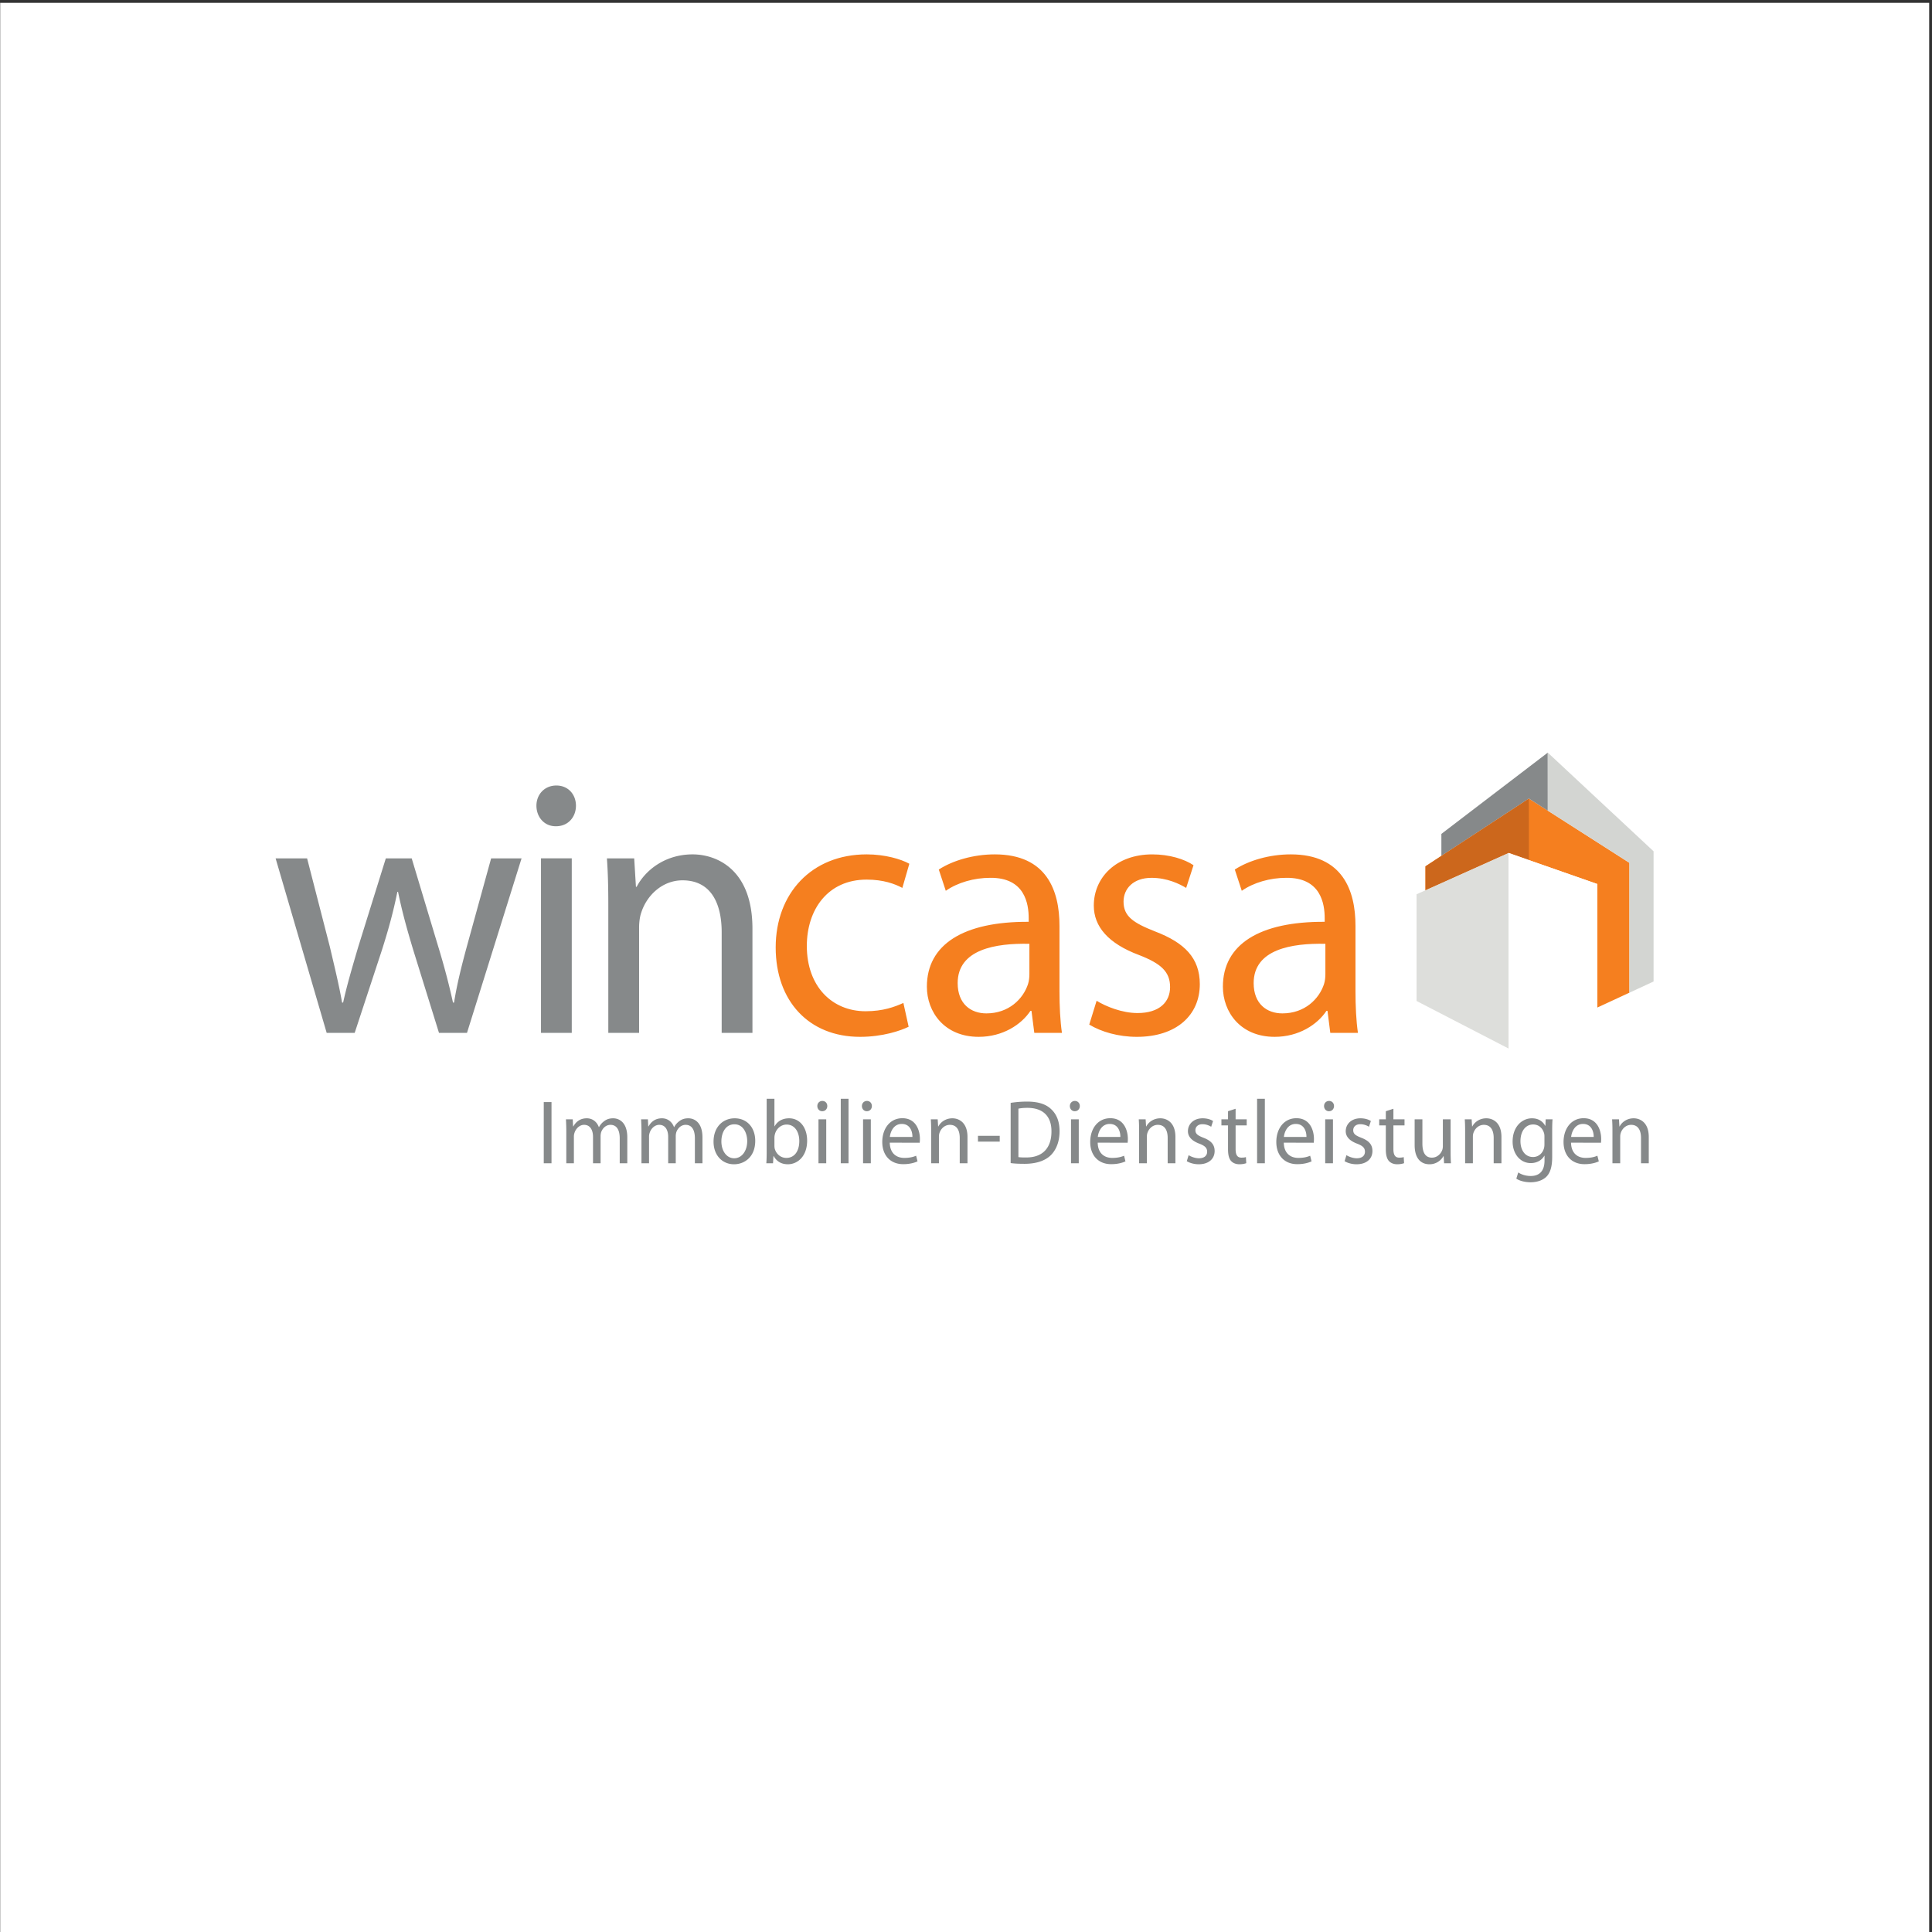 <svg xmlns="http://www.w3.org/2000/svg" viewBox="0 0 794.667 794.667" height="794.667" width="794.667"><rect x="0" y="0" width="794.667" height="794.667" fill="#333333" stroke="none"/><defs><clipPath id="a"><path d="M.06 0h595.22v595.28H.06z"/></clipPath><clipPath id="b"><path d="M0 0h596v596H0z"/></clipPath></defs><g clip-path="url(#a)" transform="matrix(1.333 0 0 -1.333 0 794.667)"><path d="M.06 0h595.22v595.28H.06z" fill="#fff"/></g><g clip-path="url(#b)" transform="matrix(1.333 0 0 -1.333 0 794.667)"><path d="M465.486 332.949l6.226-2.186-.009 18.944-31.88-20.878v-7.403l25.663 11.523" fill="#f57f1f"/><path d="M502.789 289.844v40.064l-31.112 19.893v-19.019l21.177-7.402v-38.139l9.935 4.603M280.376 279.331c-2.481-1.219-7.99-3.116-15.007-3.116-15.761 0-26.018 11.018-26.018 27.591 0 16.583 11.012 28.712 28.072 28.712 5.612 0 10.579-1.452 13.168-2.893l-2.156-7.456c-2.267 1.223-5.831 2.563-11.012 2.563-11.985 0-18.463-9.237-18.463-20.48 0-12.461 7.772-20.139 18.135-20.139 5.402 0 8.963 1.342 11.658 2.56l1.623-7.342M317.636 304.921c-10.364.225-22.131-1.667-22.131-12.124 0-6.456 4.101-9.346 8.853-9.346 6.908 0 11.335 4.445 12.844 9.009.324 1.003.434 2.114.434 3.116zm9.283-14.576c0-4.671.219-9.233.757-12.907h-8.527l-.868 6.791h-.323c-2.808-4.231-8.525-8.014-15.975-8.014-10.581 0-15.98 7.675-15.98 15.468 0 13.015 11.228 20.135 31.416 20.026v1.112c0 4.45-1.189 12.57-11.874 12.46-4.968 0-10.04-1.443-13.71-4.005l-2.162 6.566c4.319 2.784 10.687 4.675 17.274 4.675 16.088 0 19.972-11.241 19.972-22.034v-20.138M338.373 287.345c2.914-1.782 7.88-3.788 12.631-3.788 6.801 0 10.043 3.452 10.043 8.012 0 4.673-2.702 7.232-9.611 9.903-9.503 3.56-13.927 8.791-13.927 15.245 0 8.676 6.908 15.801 18.03 15.801 5.291 0 9.932-1.452 12.739-3.342l-2.268-7.007c-2.052 1.223-5.83 3.112-10.688 3.112-5.616 0-8.635-3.332-8.635-7.338 0-4.566 3.019-6.568 9.823-9.24 8.961-3.445 13.71-8.121 13.71-16.243 0-9.57-7.233-16.243-19.432-16.243-5.72 0-11.011 1.558-14.682 3.782l2.267 7.346M408.968 304.921c-10.36.225-22.13-1.667-22.13-12.124 0-6.456 4.103-9.346 8.856-9.346 6.906 0 11.334 4.445 12.842 9.009.327 1.003.432 2.114.432 3.116zm9.288-14.576c0-4.671.217-9.233.756-12.907h-8.53l-.862 6.791h-.325c-2.809-4.231-8.53-8.014-15.978-8.014-10.581 0-15.976 7.675-15.976 15.468 0 13.015 11.225 20.135 31.412 20.026v1.112c0 4.45-1.185 12.57-11.876 12.46-4.961 0-10.039-1.443-13.708-4.005l-2.155 6.566c4.315 2.784 10.685 4.675 17.27 4.675 16.085 0 19.972-11.241 19.972-22.034v-20.138" fill="#f57f1f"/><path d="M477.595 363.917l-32.835-25.081v-6.78l26.917 17.632v.113l5.936-3.805-.018 17.921M94.759 331.291l7.016-27.261c1.404-6.008 2.808-11.679 3.779-17.243h.323c1.189 5.45 2.916 11.235 4.644 17.132l8.531 27.372h7.983l8.098-26.929c1.942-6.34 3.456-12.125 4.642-17.575h.328c.859 5.45 2.262 11.122 3.994 17.465l7.449 27.039h9.39l-16.839-53.852h-8.64l-7.985 25.702c-1.837 6.119-3.35 11.461-4.644 17.802h-.222c-1.288-6.457-2.911-12.129-4.746-17.913l-8.417-25.591h-8.641l-15.76 53.852h9.717M166.929 331.292h9.497v-53.853h-9.497zm4.533 9.903c-3.566 0-5.938 2.893-5.938 6.344 0 3.446 2.48 6.228 6.154 6.228 3.671 0 6.042-2.782 6.042-6.228 0-3.451-2.371-6.344-6.151-6.344h-.107M187.703 316.717c0 5.675-.112 10.125-.432 14.574h8.421l.538-8.789h.218c2.589 5.009 8.635 10.016 17.273 10.016 7.231 0 18.457-4.455 18.457-22.924v-32.156h-9.494v31.042c0 8.682-3.135 16.029-12.095 16.029-6.153 0-11.013-4.565-12.74-10.021-.432-1.223-.648-3.002-.648-4.562v-32.488h-9.498v39.279M167.785 237.205h2.391v18.891h-2.391zM174.741 247.1c0 1.429-.053 2.547-.107 3.671h2.094l.109-2.187h.082c.734 1.292 1.958 2.495 4.158 2.495 1.77 0 3.131-1.12 3.702-2.718h.055a5.321 5.321 0 0 0 1.494 1.766c.789.615 1.631.952 2.885.952 1.767 0 4.35-1.177 4.35-5.885v-7.989h-2.338v7.68c0 2.633-.951 4.177-2.858 4.177-1.385 0-2.421-1.037-2.853-2.217a4.42 4.42 0 0 1-.192-1.232v-8.408h-2.338v8.125c0 2.188-.923 3.732-2.747 3.732-1.468 0-2.584-1.234-2.966-2.466a3.558 3.558 0 0 1-.189-1.208v-8.183h-2.341v9.895M197.935 247.1c0 1.429-.055 2.547-.11 3.671h2.097l.108-2.187h.082c.733 1.292 1.957 2.495 4.159 2.495 1.769 0 3.13-1.12 3.701-2.718h.054c.41.786.953 1.346 1.495 1.766.789.615 1.631.952 2.883.952 1.768 0 4.352-1.177 4.352-5.885v-7.989h-2.338v7.68c0 2.633-.951 4.177-2.857 4.177-1.385 0-2.421-1.037-2.855-2.217a4.42 4.42 0 0 1-.192-1.232v-8.408h-2.336v8.125c0 2.188-.925 3.732-2.748 3.732-1.471 0-2.585-1.234-2.968-2.466a3.558 3.558 0 0 1-.19-1.208v-8.183h-2.337v9.895M226.566 238.747c2.286 0 3.998 2.213 3.998 5.298 0 2.297-1.113 5.184-3.943 5.184-2.802 0-4.026-2.69-4.026-5.27 0-2.971 1.634-5.212 3.942-5.212zm-.083-1.851c-3.533 0-6.306 2.689-6.306 6.979 0 4.544 2.909 7.204 6.525 7.204 3.78 0 6.338-2.831 6.338-6.949 0-5.047-3.401-7.234-6.527-7.234h-.03M238.963 242.642c0-.306.027-.618.083-.898.46-1.709 1.874-2.886 3.59-2.886 2.529 0 3.997 2.102 3.997 5.215 0 2.744-1.36 5.074-3.915 5.074-1.633 0-3.157-1.18-3.62-3.03a4.126 4.126 0 0 1-.135-1.037zm-2.393 14.465h2.393v-8.495h.057c.842 1.515 2.365 2.467 4.483 2.467 3.267 0 5.551-2.803 5.551-6.895 0-4.879-2.994-7.286-5.93-7.286-1.902 0-3.399.756-4.406 2.549h-.054l-.135-2.242h-2.069c.081.925.11 2.298.11 3.502v16.4M252.556 250.771h2.391v-13.566h-2.391zm1.142 2.495c-.899 0-1.497.732-1.497 1.6 0 .868.625 1.569 1.551 1.569.926 0 1.522-.701 1.522-1.569s-.596-1.6-1.547-1.6h-.029M259.433 237.202h2.395v19.905h-2.395zM266.312 250.771h2.394v-13.566h-2.394zm1.143 2.495c-.897 0-1.497.732-1.497 1.6 0 .868.625 1.569 1.552 1.569.926 0 1.521-.701 1.521-1.569s-.595-1.6-1.548-1.6h-.028M281.541 245.332c.029 1.542-.626 4.009-3.29 4.009-2.448 0-3.482-2.298-3.673-4.009zm-6.989-1.766c.056-3.335 2.094-4.708 4.486-4.708 1.716 0 2.775.308 3.646.673l.434-1.741c-.843-.39-2.309-.866-4.404-.866-4.027 0-6.475 2.774-6.475 6.841 0 4.119 2.369 7.341 6.201 7.341 4.297 0 5.414-3.895 5.414-6.389 0-.505-.028-.896-.083-1.179l-9.219.028M287.327 247.1c0 1.429-.028 2.547-.108 3.671h2.12l.139-2.217h.054c.653 1.265 2.176 2.525 4.35 2.525 1.823 0 4.652-1.12 4.652-5.773v-8.101h-2.393v7.818c0 2.188-.789 4.039-3.045 4.039-1.552 0-2.774-1.15-3.21-2.525-.11-.307-.163-.755-.163-1.149v-8.183h-2.396v9.895M301.767 243.875h6.716v1.794h-6.716zM314.247 239.112c.599-.115 1.464-.115 2.394-.115 5.057-.028 7.804 2.917 7.804 8.021.029 4.51-2.421 7.284-7.424 7.284-1.223 0-2.149-.109-2.774-.25zm-2.393 16.734c1.467.224 3.18.393 5.058.393 3.4 0 5.82-.786 7.425-2.327 1.661-1.54 2.608-3.756 2.608-6.812 0-3.084-.947-5.608-2.635-7.342-1.742-1.768-4.569-2.723-8.131-2.723-1.714 0-3.102.057-4.325.226v18.585M330.476 250.771h2.394v-13.566h-2.394zm1.14 2.495c-.895 0-1.495.732-1.495 1.6 0 .868.628 1.569 1.55 1.569.926 0 1.524-.701 1.524-1.569s-.598-1.6-1.55-1.6h-.029M345.704 245.332c.027 1.542-.625 4.009-3.291 4.009-2.448 0-3.481-2.298-3.671-4.009zm-6.99-1.766c.055-3.335 2.093-4.708 4.486-4.708 1.714 0 2.775.308 3.647.673l.433-1.741c-.842-.39-2.309-.866-4.405-.866-4.024 0-6.472 2.774-6.472 6.841 0 4.119 2.366 7.341 6.201 7.341 4.298 0 5.413-3.895 5.413-6.389a6.94 6.94 0 0 0-.08-1.179l-9.223.028M351.491 247.1c0 1.429-.027 2.547-.109 3.671h2.122l.137-2.217h.053c.653 1.265 2.175 2.525 4.352 2.525 1.823 0 4.65-1.12 4.65-5.773v-8.101h-2.391v7.818c0 2.188-.789 4.039-3.048 4.039-1.549 0-2.774-1.15-3.209-2.525-.107-.307-.163-.755-.163-1.149v-8.183h-2.394v9.895M366.771 239.698c.733-.449 1.984-.951 3.181-.951 1.714 0 2.531.865 2.531 2.015 0 1.18-.679 1.824-2.42 2.496-2.394.898-3.508 2.216-3.508 3.842 0 2.183 1.74 3.979 4.541 3.979 1.334 0 2.503-.363 3.209-.839l-.573-1.768c-.515.31-1.467.786-2.69.786-1.416 0-2.177-.839-2.177-1.851 0-1.148.761-1.654 2.474-2.327 2.26-.868 3.456-2.044 3.456-4.092 0-2.41-1.823-4.092-4.898-4.092-1.441 0-2.773.393-3.696.951l.57 1.851M381.266 254.023v-3.252h3.425v-1.877h-3.425v-7.317c0-1.682.46-2.635 1.793-2.635.653 0 1.034.055 1.385.17l.111-1.88c-.462-.169-1.197-.336-2.12-.336-1.118 0-2.014.393-2.585 1.036-.653.758-.925 1.963-.925 3.56v7.402h-2.04v1.877h2.04v2.495l2.341.757M387.896 237.202h2.397v19.905h-2.397zM403.125 245.332c.028 1.542-.624 4.009-3.291 4.009-2.447 0-3.48-2.298-3.671-4.009zm-6.989-1.766c.053-3.335 2.093-4.708 4.485-4.708 1.715 0 2.775.308 3.649.673l.433-1.741c-.843-.39-2.312-.866-4.407-.866-4.024 0-6.472 2.774-6.472 6.841 0 4.119 2.365 7.341 6.201 7.341 4.299 0 5.413-3.895 5.413-6.389 0-.505-.028-.896-.08-1.179l-9.222.028M408.913 250.771h2.394v-13.566h-2.394zm1.143 2.495c-.9 0-1.496.732-1.496 1.6 0 .868.625 1.569 1.547 1.569.928 0 1.525-.701 1.525-1.569s-.597-1.6-1.55-1.6h-.026M415.465 239.698c.734-.449 1.985-.951 3.182-.951 1.714 0 2.53.865 2.53 2.015 0 1.18-.679 1.824-2.421 2.496-2.392.898-3.508 2.216-3.508 3.842 0 2.183 1.741 3.979 4.542 3.979 1.333 0 2.504-.363 3.21-.839l-.572-1.768c-.516.31-1.468.786-2.693.786-1.413 0-2.176-.839-2.176-1.851 0-1.148.763-1.654 2.475-2.327 2.26-.868 3.454-2.044 3.454-4.092 0-2.41-1.821-4.092-4.895-4.092-1.44 0-2.775.393-3.698.951l.57 1.851M429.96 254.023v-3.252h3.427v-1.877h-3.427v-7.317c0-1.682.463-2.635 1.792-2.635.652 0 1.032.055 1.388.17l.108-1.88c-.464-.169-1.197-.336-2.122-.336-1.115 0-2.012.393-2.582 1.036-.652.758-.926 1.963-.926 3.56v7.402h-2.04v1.877h2.04v2.495l2.342.757M447.608 240.905c0-1.402.027-2.636.111-3.7h-2.124l-.137 2.215h-.057a4.885 4.885 0 0 0-4.348-2.524c-2.067 0-4.542 1.205-4.542 5.942v7.933h2.392v-7.485c0-2.579.79-4.345 2.936-4.345 1.607 0 2.724 1.151 3.155 2.273.139.335.223.785.223 1.259v8.298h2.391v-9.866M452.087 247.1c0 1.429-.026 2.547-.11 3.671h2.122l.138-2.217h.055c.65 1.265 2.172 2.525 4.351 2.525 1.821 0 4.652-1.12 4.652-5.773v-8.101h-2.396v7.818c0 2.188-.789 4.039-3.048 4.039-1.547 0-2.773-1.15-3.208-2.525-.107-.307-.163-.755-.163-1.149v-8.183h-2.393v9.895M476.561 245.446c0 .392-.029.757-.139 1.093-.432 1.457-1.574 2.637-3.344 2.637-2.282 0-3.917-1.994-3.917-5.159 0-2.638 1.331-4.88 3.89-4.88 1.496 0 2.829.955 3.321 2.552.132.394.189.868.189 1.318zm2.391-6.251c0-3.141-.625-5.019-1.873-6.225-1.308-1.206-3.155-1.627-4.817-1.627-1.576 0-3.318.393-4.378 1.122l.596 1.909c.873-.591 2.234-1.094 3.864-1.094 2.447 0 4.243 1.315 4.243 4.766v1.485h-.055c-.707-1.262-2.148-2.27-4.188-2.27-3.261 0-5.603 2.859-5.603 6.64 0 4.601 2.91 7.178 5.956 7.178 2.287 0 3.508-1.203 4.107-2.325h.055l.083 2.017h2.122c-.084-.953-.112-2.047-.112-3.7v-7.876M491.76 245.332c.026 1.542-.626 4.009-3.288 4.009-2.451 0-3.483-2.298-3.676-4.009zm-6.991-1.766c.055-3.335 2.093-4.708 4.487-4.708 1.715 0 2.774.308 3.644.673l.44-1.741c-.846-.39-2.316-.866-4.409-.866-4.026 0-6.474 2.774-6.474 6.841 0 4.119 2.367 7.341 6.202 7.341 4.298 0 5.411-3.895 5.411-6.389 0-.505-.028-.896-.08-1.179l-9.221.028M497.546 247.1c0 1.429-.026 2.547-.108 3.671h2.122l.136-2.217h.055c.652 1.265 2.174 2.525 4.351 2.525 1.823 0 4.652-1.12 4.652-5.773v-8.101h-2.394v7.818c0 2.188-.789 4.039-3.047 4.039-1.55 0-2.776-1.15-3.209-2.525-.109-.307-.165-.755-.165-1.149v-8.183h-2.393v9.895" fill="#86898a"/><path d="M477.569 363.936v-17.909l25.221-16.124v-40.061l7.448 3.45v40.177l-32.669 30.467" fill="#d3d5d2"/><path d="M439.877 321.445v.005l25.609 11.499.019-.007-25.628-11.497" fill="#bcbebc"/><path d="M439.877 321.451v7.388l31.8 20.825v-18.851l-6.137 2.146-.035-.017-.019.007-25.609-11.498M471.767 330.782l-.09.031v18.85l.081.054.009-18.935" fill="#cc671c"/><path d="M465.535 272.587l-.047 60.358-28.385-12.737v-32.931l28.432-14.69" fill="#dddedb"/><path d="M465.536 272.591l-.047 60.358.052.013 6.137-2.145v-.031l21.177-7.402v-38.139l-27.319-12.654" fill="#fff"/></g></svg>